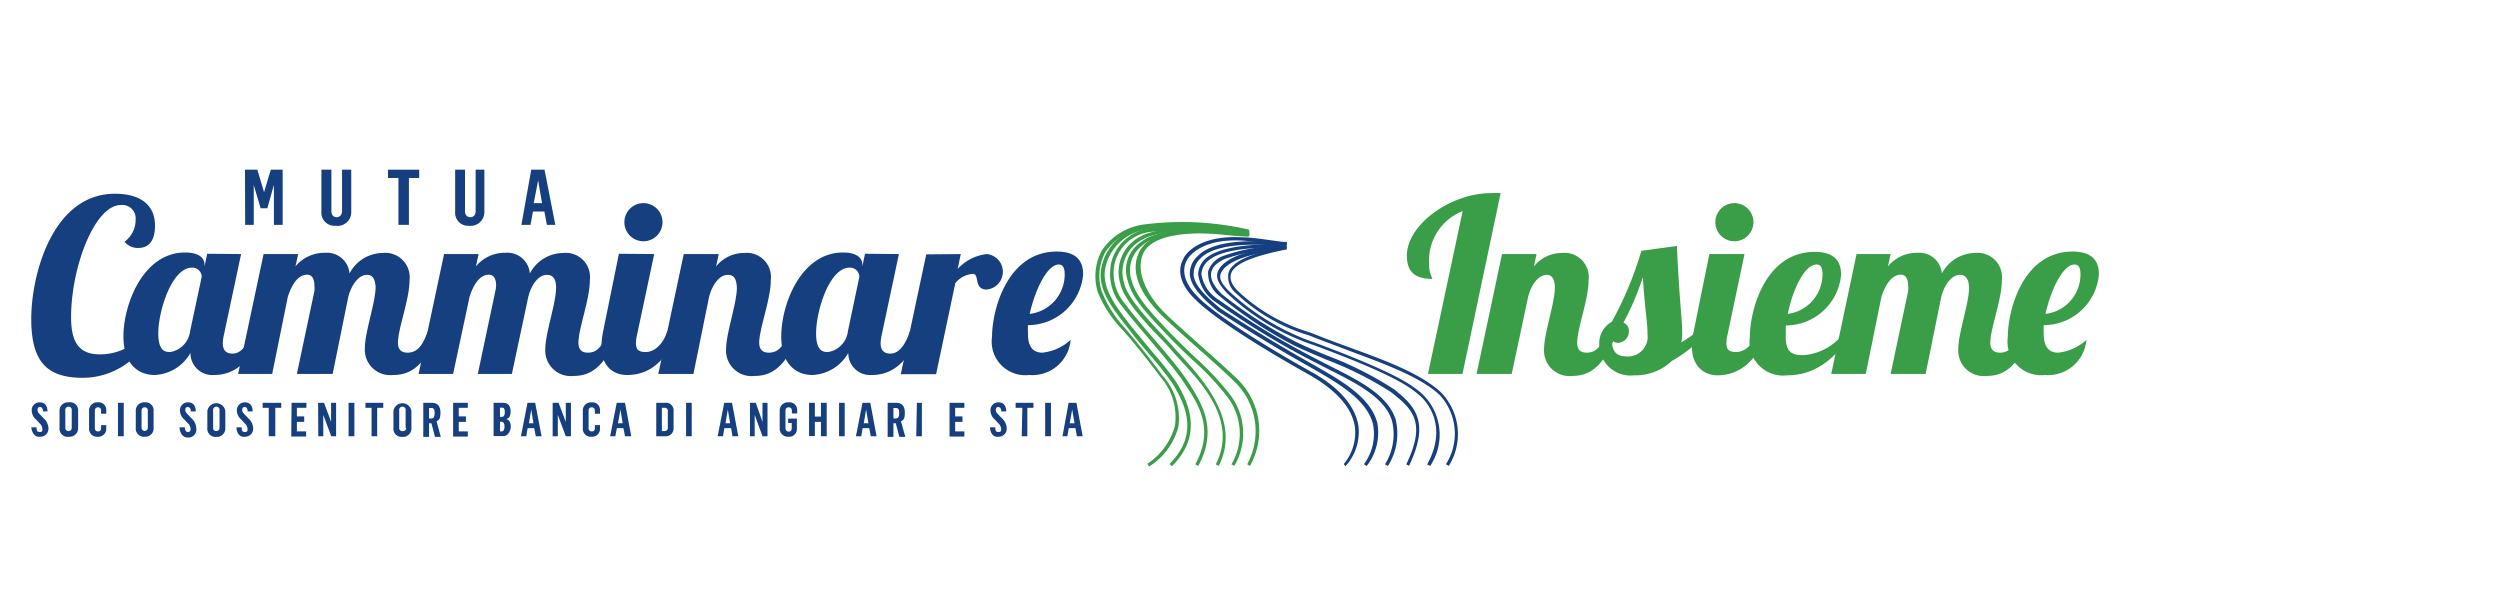 <svg id="camminare_insieme" data-name="camminare insieme" xmlns="http://www.w3.org/2000/svg" viewBox="0 0 160 39"><defs><style>.cls-1{fill:#3a9e48;}.cls-2{fill:#153f7f;}</style></defs><title>CamminareInsieme</title><path class="cls-1" d="M73.54,29.86l-.11-.18a4.2,4.2,0,0,0,1.77-2.45,3.9,3.9,0,0,0-.91-3.08c-1.05-1.4-1.84-2.35-2.41-3a7.65,7.65,0,0,1-1.61-2.42,3.46,3.46,0,0,1,.25-2.7,3.85,3.85,0,0,1,2.83-1.68,19.08,19.08,0,0,1,6.6.35l0,.21a18.88,18.88,0,0,0-6.52-.35,3.65,3.65,0,0,0-2.69,1.58,3.2,3.2,0,0,0-.22,2.52A7.42,7.42,0,0,0,72,21c.58.69,1.37,1.64,2.42,3.06a4.08,4.08,0,0,1,1,3.24A4.31,4.31,0,0,1,73.54,29.86Z"/><path class="cls-1" d="M80,29.82l-.18-.11A4.4,4.4,0,0,0,79,24.42c-.48-.48-1.44-1.34-2.37-2.16s-1.8-1.61-2.3-2.09c-1-1-2.12-2.54-1.44-4s3.13-1.59,5.27-1.37c.61.06,1.21.11,1.77.13v.21c-.57,0-1.16-.07-1.78-.13-2.06-.21-4.48,0-5,1.25s.41,2.8,1.39,3.76c.49.49,1.41,1.3,2.29,2.09s1.9,1.69,2.38,2.17A4.6,4.6,0,0,1,80,29.82Z"/><path class="cls-1" d="M75,29.84l-.15-.15c1.86-1.85,1.08-3.72.19-5.14a20.19,20.19,0,0,0-1.4-1.78c-.41-.49-.87-1-1.37-1.67-1.16-1.45-2-2.58-1.8-3.86a3.31,3.31,0,0,1,2.68-2.73,19.73,19.73,0,0,1,6.74.21l0,.21a19.62,19.62,0,0,0-6.66-.21,3.1,3.1,0,0,0-2.51,2.55c-.16,1.2.63,2.29,1.75,3.7l1.37,1.66a19.77,19.77,0,0,1,1.43,1.81C76.11,25.81,77,27.86,75,29.84Z"/><path class="cls-1" d="M76.69,29.82l-.19-.1c1.24-2.31.2-3.86-.72-5.22l-.11-.17c-.39-.58-1.29-1.64-2.15-2.66-.7-.82-1.36-1.6-1.73-2.1a3.17,3.17,0,0,1-.7-2.58v-.06a2.91,2.91,0,0,1,2.61-2.32,22.68,22.68,0,0,1,6.22.19l0,.21a21.93,21.93,0,0,0-6.15-.18A2.66,2.66,0,0,0,71.31,17V17A3,3,0,0,0,72,19.44c.37.5,1,1.27,1.72,2.1.87,1,1.77,2.08,2.16,2.67l.12.17C76.86,25.73,78,27.4,76.69,29.82Z"/><path class="cls-1" d="M78,29.82l-.19-.1c1.39-2.73-.8-5.09-2.25-6.65-.22-.25-.43-.47-.6-.67s-.39-.44-.67-.73c-1-1-2.42-2.59-2.59-3.52a2.54,2.54,0,0,1,1.27-3c1.82-1.05,6.78-.3,7-.27l0,.21c-.06,0-5.1-.77-6.85.24a2.34,2.34,0,0,0-1.17,2.8c.16.87,1.59,2.4,2.54,3.41.28.3.52.56.67.74s.38.42.6.66C77.08,24.43,79.42,27,78,29.82Z"/><path class="cls-1" d="M79,29.81l-.19-.09a3.88,3.88,0,0,0-.33-4.41A17.58,17.58,0,0,0,76.28,23c-.56-.53-1.13-1.08-1.62-1.6-1.33-1.4-2.2-2.32-2.48-3.42a2.15,2.15,0,0,1,.86-2.5c1.56-1.3,6.62-.6,6.83-.57l0,.21s-5.18-.72-6.67.52a2,2,0,0,0-.78,2.29c.26,1,1.12,1.95,2.42,3.32.49.51,1.06,1.06,1.61,1.59a18.24,18.24,0,0,1,2.26,2.4A4.09,4.09,0,0,1,79,29.81Z"/><path class="cls-2" d="M92.72,29.82l-.18-.11a3.64,3.64,0,0,0-.42-4.45c-1.28-1.18-3.61-2-5.87-2.85l-1.88-.71-.58-.23a11.58,11.58,0,0,1-4.69-2.71,1.34,1.34,0,0,1-.47-1.32c.23-.7,1.38-1.23,3.73-1.69l0,.21c-2.23.44-3.37.93-3.57,1.55-.1.31,0,.68.43,1.11a11.4,11.4,0,0,0,4.6,2.65l.59.23c.59.24,1.21.46,1.88.71,2.27.82,4.62,1.68,5.93,2.9A3.83,3.83,0,0,1,92.72,29.82Z"/><path class="cls-2" d="M86.11,29.84,86,29.7a3.14,3.14,0,0,0,.71-2.4c-.19-1.22-1.2-2.35-3-3.36-5.82-3.26-7.11-4.68-7.17-4.74s-1.56-1.33-.78-2.68c0-.06.77-1.51,3.76-1.33.63,0,1.49.15,2.59.29l.25,0,0,.21-.25,0c-1.09-.14-2-.25-2.57-.29-2.86-.17-3.55,1.21-3.56,1.22-.69,1.2.73,2.41.74,2.43s1.35,1.47,7.13,4.71c1.85,1,2.89,2.22,3.09,3.51A3.25,3.25,0,0,1,86.11,29.84Z"/><path class="cls-2" d="M87.47,29.82l-.18-.11a3.24,3.24,0,0,0,.58-2.57c-.41-1.61-2.34-2.68-4-3.63l-.46-.26c-2.92-1.65-5.42-3.31-5.45-3.32-1.21-1-1.77-1.7-1.81-2.38a1.51,1.51,0,0,1,.51-1.17c1.37-1.42,5.51-.82,5.68-.79l0,.21s-4.2-.61-5.5.73a1.36,1.36,0,0,0-.45,1c0,.6.59,1.3,1.73,2.22,0,0,2.52,1.66,5.42,3.3l.46.26c1.74,1,3.72,2.07,4.15,3.77A3.46,3.46,0,0,1,87.47,29.82Z"/><path class="cls-2" d="M88.83,29.82l-.19-.1a3.65,3.65,0,0,0,.44-2.82c-.48-1.47-2.23-2.35-4.08-3.28l-.74-.38a50.3,50.3,0,0,1-6.43-3.89,2.51,2.51,0,0,1-1.15-1.81,1.43,1.43,0,0,1,.6-1.09c1.35-1,4.87-.8,5-.79v.22s-3.59-.25-4.87.74a1.24,1.24,0,0,0-.52.92A2.33,2.33,0,0,0,78,19.19a50.64,50.64,0,0,0,6.39,3.86l.74.38c1.89.95,3.68,1.85,4.19,3.41A3.87,3.87,0,0,1,88.83,29.82Z"/><path class="cls-2" d="M91.53,29.82l-.19-.1c1.49-2.71-.33-4.3-.55-4.47-.64-.52-1.51-1.23-6.67-3.15a15,15,0,0,1-5.64-3.39c-.38-.44-.77-.9-.49-1.43.67-1.26,3.86-1.52,4-1.53V16s-3.21.26-3.82,1.42c-.2.38,0,.7.46,1.19a15.37,15.37,0,0,0,5.55,3.33c5.2,1.94,6.09,2.66,6.74,3.18A3.6,3.6,0,0,1,91.53,29.82Z"/><path class="cls-2" d="M90.18,29.81,90,29.72c1.27-2.64.48-3.51-1-4.64A22.13,22.13,0,0,0,84.84,23c-.72-.31-1.41-.6-2-.88a27.26,27.26,0,0,1-4.79-3.17,1.86,1.86,0,0,1-.73-1.58,1.56,1.56,0,0,1,1-1,11.25,11.25,0,0,1,3.76-.64v.22a11.06,11.06,0,0,0-3.68.62c-.36.16-.8.43-.88.86s.15.86.67,1.39A28,28,0,0,0,83,21.91c.57.27,1.25.57,2,.87a22.26,22.26,0,0,1,4.21,2.13C90.59,26,91.52,27,90.18,29.81Z"/><path class="cls-2" d="M9.69,21.32a4.82,4.82,0,0,1-4.38,2.86C3,24.18,2,23.16,2,20.4s1.33-8,5.36-8c1.44,0,2.56.57,2.56,2.05,0,.82-.29,1.42-1.08,1.42a1.09,1.09,0,0,1-.87-.4,1.73,1.73,0,0,0,.71-1.41.86.86,0,0,0-.94-.94c-1.69,0-3.19,4-3.19,7.17,0,1.41.36,2.39,1.84,2.39a3.7,3.7,0,0,0,3-1.53Z"/><path class="cls-2" d="M15.43,16.26l-1.11,5.22a2.41,2.41,0,0,0-.06.49c0,.43.2.66.63.66.6,0,1-.68,1.24-1.45h.65C15.9,23.69,14.52,24,13.69,24a1.4,1.4,0,0,1-1.5-1.41A2.78,2.78,0,0,1,9.9,24c-1,0-2-.64-2-2.47,0-2.07,1.27-5.37,3.94-5.37.88,0,1.25.34,1.25.78v.11l.17-.81Zm-5.3,5.08c0,1.18.49,1.19.77,1.19a1.54,1.54,0,0,0,1.27-1.35l.74-3.47a.6.6,0,0,0-.63-.58C11,17.13,10.13,19.89,10.13,21.34Z"/><path class="cls-2" d="M23.49,17.59c-.55,0-1,.65-1.2,1.41l-1,4.93H19l1.12-5.29a1.67,1.67,0,0,0,0-.39c0-.34-.12-.67-.46-.67-.6,0-1,.66-1.24,1.42l-1,4.93H15.24l1.63-7.67h2.21l-.17.79a2.39,2.39,0,0,1,1.88-.87,1.45,1.45,0,0,1,1.58,1.32,2.42,2.42,0,0,1,2.13-1.31,1.56,1.56,0,0,1,1.71,1.74c0,1.24-.74,3.1-.74,4,0,.38.15.64.61.64.68,0,1-.55,1.29-1.35H28C27.16,23.7,26,24,25.16,24a1.63,1.63,0,0,1-1.81-1.73c0-1,.69-2.93.69-3.92C24,17.87,23.86,17.59,23.49,17.59Z"/><path class="cls-2" d="M35,17.59c-.55,0-1,.65-1.19,1.41l-1.05,4.93H30.58l1.12-5.29a1.67,1.67,0,0,0,.05-.39c0-.34-.12-.67-.46-.67-.6,0-1,.66-1.24,1.42L29,23.93H26.79l1.63-7.67h2.21l-.17.79a2.37,2.37,0,0,1,1.87-.87,1.44,1.44,0,0,1,1.58,1.32,2.44,2.44,0,0,1,2.14-1.31,1.55,1.55,0,0,1,1.7,1.74c0,1.24-.73,3.1-.73,4,0,.38.15.64.61.64.68,0,.95-.55,1.29-1.35h.64c-.86,2.52-2,2.84-2.85,2.84a1.63,1.63,0,0,1-1.81-1.73c0-1,.69-2.93.69-3.92C35.59,17.87,35.4,17.59,35,17.59Z"/><path class="cls-2" d="M41.87,16.26l-1.11,5.22a2.41,2.41,0,0,0-.06.49c0,.43.2.56.63.56.6,0,1.15-.58,1.38-1.35h.65C42.48,23.69,41,24,40.13,24s-1.64-.55-1.64-1.84a5.63,5.63,0,0,1,.12-1l1-4.92ZM41.18,13a1.22,1.22,0,1,1,0,2.44,1.22,1.22,0,1,1,0-2.44Z"/><path class="cls-2" d="M46.58,17.59c-.55,0-1,.65-1.2,1.41l-1,4.93H42.13l1.63-7.67H46l-.17.79a2.3,2.3,0,0,1,1.8-.86,1.55,1.55,0,0,1,1.7,1.74c0,1.24-.74,3.1-.74,4,0,.38.16.64.62.64.67,0,1-.55,1.29-1.35h.64c-.86,2.52-2,2.84-2.85,2.84a1.63,1.63,0,0,1-1.82-1.73c0-1,.69-2.93.69-3.92C47.13,17.87,47,17.59,46.58,17.59Z"/><path class="cls-2" d="M57.53,16.26l-1.11,5.22a2.41,2.41,0,0,0-.06.49c0,.43.2.66.63.66.6,0,1-.68,1.25-1.45h.64C58,23.69,56.62,24,55.79,24a1.4,1.4,0,0,1-1.5-1.41A2.78,2.78,0,0,1,52,24c-1,0-2-.64-2-2.47,0-2.07,1.27-5.37,3.95-5.37.87,0,1.24.34,1.24.78v.11l.17-.81Zm-5.3,5.08c0,1.18.49,1.19.77,1.19a1.53,1.53,0,0,0,1.27-1.35L55,17.71a.6.6,0,0,0-.63-.58C53.08,17.13,52.23,19.89,52.23,21.34Z"/><path class="cls-2" d="M61.49,16.26l-.2.95a3,3,0,0,1,1.86-.95,1.14,1.14,0,0,1,0,2.27c-.86,0-.43-1-.89-1a1.58,1.58,0,0,0-1.12.59l-1.23,5.83H57.65l1.63-7.67Z"/><path class="cls-2" d="M66.71,22.57a3.15,3.15,0,0,0,1.81-.82A2.46,2.46,0,0,1,65.87,24a2.15,2.15,0,0,1-2.38-2.44c0-1.76,1-5.46,4.14-5.46,1.37,0,1.69.7,1.69,1.47a3.55,3.55,0,0,1-3.53,3.24,3.67,3.67,0,0,0,0,.46C65.76,22.26,66.17,22.57,66.71,22.57Zm1.05-5.64c-.77,0-1.54,1.71-1.86,3.16a2.54,2.54,0,0,0,2.24-2.53C68.14,17.18,68.05,16.93,67.76,16.93Z"/><path class="cls-1" d="M93.6,23.93H91.39l2.22-10.42a3.4,3.4,0,0,0-2.15,3.34,2.06,2.06,0,0,0,.22,1c-1.06,0-1.64-.39-1.64-1.49,0-2,2.82-4,5.38-4a6.13,6.13,0,0,1,.62,0Z"/><path class="cls-1" d="M99,17.59c-.56,0-1,.65-1.2,1.41l-1.05,4.93H94.5l1.63-7.67h2.21l-.17.79a2.31,2.31,0,0,1,1.8-.86,1.55,1.55,0,0,1,1.7,1.74c0,1.24-.73,3.1-.73,4,0,.38.15.64.61.64.68,0,1-.55,1.29-1.35h.64c-.86,2.52-2,2.84-2.85,2.84a1.63,1.63,0,0,1-1.81-1.73c0-1,.69-2.93.69-3.92C99.51,17.87,99.32,17.59,99,17.59Z"/><path class="cls-1" d="M109.35,21.18A9.06,9.06,0,0,1,107,23.1a3.36,3.36,0,0,1-2.41.92,2,2,0,0,1-2.24-2,1.58,1.58,0,0,1,.81-1.43,22.93,22.93,0,0,0,1.89-4.54l2.27-.31c.19,4,.34,4.57.34,5.59a2.15,2.15,0,0,1-.06.58,8.57,8.57,0,0,0,1.11-.77Zm-5.77.76a.46.46,0,0,1-.42-.2c0,.72.26,1.07.94,1.07a1.26,1.26,0,0,0,1.34-1.43c0-.8-.14-1.27-.3-3.64a17,17,0,0,1-1.24,2.91.56.56,0,0,1,.35.53A.73.73,0,0,1,103.58,21.94Z"/><path class="cls-1" d="M111.65,16.26l-1.1,5.22a1.86,1.86,0,0,0-.06.49c0,.43.2.56.63.56.6,0,1.15-.58,1.38-1.35h.64c-.87,2.51-2.39,2.84-3.22,2.84s-1.64-.55-1.64-1.84a4.83,4.83,0,0,1,.12-1l1-4.92ZM111,13a1.22,1.22,0,1,1,0,2.44A1.22,1.22,0,0,1,111,13Z"/><path class="cls-1" d="M115.37,22.73a3.51,3.51,0,0,0,2.72-1.55h.52c-.88,1.42-2.18,2.84-4.22,2.84a2.15,2.15,0,0,1-2.4-2.44c0-1.76,1-5.46,4.15-5.46,1.36,0,1.69.7,1.69,1.47a3.56,3.56,0,0,1-3.54,3.24c0,.22,0,.43,0,.61C114.26,22.49,114.63,22.73,115.37,22.73Zm.89-5.8c-.78,0-1.54,1.64-1.84,3.16a2.56,2.56,0,0,0,2.22-2.53C116.64,17.18,116.55,16.93,116.26,16.93Z"/><path class="cls-1" d="M125.44,17.59c-.55,0-1,.65-1.2,1.41l-1,4.93H121l1.12-5.29a1.67,1.67,0,0,0,0-.39c0-.34-.13-.67-.46-.67-.6,0-1,.66-1.25,1.42l-1,4.93H117.2l1.62-7.67H121l-.17.79a2.36,2.36,0,0,1,1.87-.87,1.45,1.45,0,0,1,1.58,1.32,2.44,2.44,0,0,1,2.13-1.31,1.56,1.56,0,0,1,1.71,1.74c0,1.24-.74,3.1-.74,4,0,.38.16.64.62.64.67,0,1-.55,1.29-1.35H130c-.86,2.52-2,2.84-2.86,2.84a1.63,1.63,0,0,1-1.81-1.73c0-1,.69-2.93.69-3.92C126,17.87,125.81,17.59,125.44,17.59Z"/><path class="cls-1" d="M131.72,22.57a3.15,3.15,0,0,0,1.81-.82A2.46,2.46,0,0,1,130.88,24a2.15,2.15,0,0,1-2.38-2.44c0-1.76,1-5.46,4.14-5.46,1.37,0,1.69.7,1.69,1.47a3.55,3.55,0,0,1-3.53,3.24,3.67,3.67,0,0,0,0,.46C130.77,22.26,131.18,22.57,131.72,22.57Zm1.05-5.64c-.77,0-1.54,1.71-1.86,3.16a2.54,2.54,0,0,0,2.24-2.53C133.15,17.18,133.06,16.93,132.77,16.93Z"/><path class="cls-2" d="M15.68,10.86h.79l.43,1.44h0l.43-1.44h.76v3.53h-.56V11.83h0l-.42,1.5h-.43l-.44-1.49h0v2.55h-.55Z"/><path class="cls-2" d="M20.57,13.54V10.86h.64v2.65c0,.27.15.39.34.39s.34-.15.34-.38V10.86h.59v2.66a.88.88,0,0,1-1,.93A.84.84,0,0,1,20.57,13.54Z"/><path class="cls-2" d="M25.5,11.39h-.67v-.53h2v.53h-.66v3H25.5Z"/><path class="cls-2" d="M29.13,13.54V10.86h.63v2.65c0,.27.15.39.35.39s.33-.15.33-.38V10.86H31v2.66a.89.89,0,0,1-1,.93A.83.83,0,0,1,29.13,13.54Z"/><path class="cls-2" d="M34,10.86h.85l.69,3.53H35l-.16-.85h-.73l-.16.85h-.58ZM34.69,13l-.25-1.46h0L34.16,13Z"/><path class="cls-2" d="M2,27.35h.34c0,.15,0,.3.2.3s.17-.12.17-.22a.52.52,0,0,0-.19-.35l-.2-.22a.78.78,0,0,1-.29-.57.5.5,0,0,1,.52-.54c.25,0,.48.14.49.58H2.75c0-.16-.06-.28-.19-.28s-.16.08-.16.2.11.23.21.33l.19.2a.87.87,0,0,1,.3.62.51.51,0,0,1-.53.55C2.24,28,2.05,27.72,2,27.35Z"/><path class="cls-2" d="M3.81,27.38V26.31a.53.53,0,0,1,.58-.56A.52.52,0,0,1,5,26.3v1.07a.54.54,0,0,1-.58.58A.52.52,0,0,1,3.81,27.38Zm.78,0v-1.1a.21.21,0,1,0-.41,0v1.09a.2.2,0,0,0,.21.22A.2.2,0,0,0,4.59,27.39Z"/><path class="cls-2" d="M5.7,27.41V26.28a.52.52,0,0,1,.57-.53.48.48,0,0,1,.53.49v.24H6.47v-.2a.19.19,0,0,0-.2-.21c-.14,0-.2.09-.2.22v1.1a.19.19,0,0,0,.21.22.18.18,0,0,0,.19-.2v-.2H6.8v.22a.5.5,0,0,1-.53.52A.51.51,0,0,1,5.7,27.41Z"/><path class="cls-2" d="M7.55,25.78h.37v2.14H7.55Z"/><path class="cls-2" d="M8.69,27.38V26.31a.53.53,0,0,1,.57-.56.51.51,0,0,1,.57.55v1.07a.53.53,0,0,1-.57.58A.52.52,0,0,1,8.69,27.38Zm.77,0v-1.1a.19.19,0,0,0-.2-.21c-.14,0-.2.09-.2.22v1.09a.2.2,0,1,0,.4,0Z"/><path class="cls-2" d="M11.49,27.35h.34c0,.15.05.3.2.3s.17-.12.17-.22a.52.52,0,0,0-.19-.35l-.2-.22a.78.78,0,0,1-.29-.57.5.5,0,0,1,.52-.54c.25,0,.48.14.49.58h-.32c0-.16-.06-.28-.19-.28s-.16.08-.16.2.11.23.21.33l.19.2a.87.87,0,0,1,.3.62A.51.51,0,0,1,12,28C11.7,28,11.51,27.72,11.49,27.35Z"/><path class="cls-2" d="M13.27,27.38V26.31a.58.58,0,0,1,1.15,0v1.07a.54.54,0,0,1-.58.58A.52.52,0,0,1,13.27,27.38Zm.78,0v-1.1a.21.21,0,1,0-.41,0v1.09a.19.19,0,0,0,.2.22A.2.2,0,0,0,14.05,27.39Z"/><path class="cls-2" d="M15.13,27.35h.34c0,.15,0,.3.2.3s.17-.12.17-.22a.52.52,0,0,0-.19-.35l-.2-.22a.78.78,0,0,1-.29-.57.5.5,0,0,1,.52-.54c.25,0,.48.14.49.58h-.32c0-.16-.06-.28-.19-.28s-.16.08-.16.2.11.23.21.33l.19.2a.87.87,0,0,1,.3.62.51.51,0,0,1-.53.55C15.34,28,15.15,27.72,15.13,27.35Z"/><path class="cls-2" d="M17.2,26.1h-.39v-.32H18v.32h-.38v1.82H17.2Z"/><path class="cls-2" d="M18.66,25.78h.95v.32H19v.55h.47V27H19v.61h.59v.33h-.95Z"/><path class="cls-2" d="M20.36,25.78h.38L21.19,27h0V25.78h.32v2.14H21.2l-.51-1.37h0v1.37h-.32Z"/><path class="cls-2" d="M22.31,25.78h.37v2.14h-.37Z"/><path class="cls-2" d="M23.78,26.1h-.39v-.32h1.14v.32h-.39v1.82h-.36Z"/><path class="cls-2" d="M25.18,27.38V26.31a.58.58,0,0,1,1.15,0v1.07a.54.54,0,0,1-.58.58A.52.52,0,0,1,25.18,27.38Zm.78,0v-1.1a.21.21,0,1,0-.41,0v1.09a.19.19,0,0,0,.2.22A.2.2,0,0,0,26,27.39Z"/><path class="cls-2" d="M27.09,25.78h.56c.34,0,.54.2.54.62s-.1.49-.25.56l.27,1h-.37l-.23-.87h-.15v.87h-.37Zm.53,1c.13,0,.2-.11.2-.34s-.06-.33-.2-.33h-.16v.67Z"/><path class="cls-2" d="M29,25.78h.94v.32h-.58v.55h.46V27h-.46v.61h.58v.33H29Z"/><path class="cls-2" d="M31.59,25.78h.62c.29,0,.47.18.47.54s-.12.45-.28.5h0c.19.05.29.22.29.49s-.19.6-.46.6h-.64Zm.52.9c.13,0,.2-.09.2-.31s-.07-.28-.17-.28H32v.59Zm0,.93c.12,0,.18-.12.18-.32s-.08-.3-.2-.3H32v.62Z"/><path class="cls-2" d="M33.76,25.78h.49l.41,2.14h-.37l-.1-.52h-.42l-.09.52h-.34Zm.38,1.31L34,26.21h0l-.15.88Z"/><path class="cls-2" d="M35.37,25.78h.38L36.21,27h0V25.78h.33v2.14h-.33l-.51-1.37h0v1.37h-.33Z"/><path class="cls-2" d="M37.3,27.41V26.28a.52.52,0,0,1,.57-.53.48.48,0,0,1,.53.49v.24h-.33v-.2a.19.19,0,0,0-.2-.21c-.14,0-.2.09-.2.22v1.1a.19.19,0,0,0,.21.22.18.18,0,0,0,.19-.2v-.2h.33v.22a.5.5,0,0,1-.53.52A.51.51,0,0,1,37.3,27.41Z"/><path class="cls-2" d="M39.47,25.78H40l.4,2.14H40l-.1-.52h-.42l-.1.52h-.33Zm.38,1.31-.14-.88h0l-.16.88Z"/><path class="cls-2" d="M42,25.78h.57a.48.48,0,0,1,.54.5v1.11a.5.5,0,0,1-.54.53H42Zm.53,1.81a.2.2,0,0,0,.21-.22V26.32a.19.19,0,0,0-.21-.22h-.17v1.49Z"/><path class="cls-2" d="M43.91,25.78h.36v2.14h-.36Z"/><path class="cls-2" d="M46.35,25.78h.5l.4,2.14h-.37l-.09-.52h-.43l-.09.52h-.34Zm.38,1.31-.15-.88h0l-.15.88Z"/><path class="cls-2" d="M48,25.78h.37L48.8,27h0V25.78h.32v2.14H48.8l-.5-1.37h0v1.37H48Z"/><path class="cls-2" d="M49.9,27.4V26.28a.52.52,0,0,1,.57-.53.49.49,0,0,1,.55.49v.22h-.34v-.19a.19.19,0,0,0-.21-.2c-.14,0-.2.09-.2.23v1.09c0,.14.07.23.2.23a.18.18,0,0,0,.2-.2v-.35h-.23v-.28H51v.65a.49.49,0,0,1-.55.51A.52.52,0,0,1,49.9,27.4Z"/><path class="cls-2" d="M51.78,25.78h.37v.88h.39v-.88h.37v2.14h-.37V27h-.39v.91h-.37Z"/><path class="cls-2" d="M53.7,25.78h.36v2.14H53.7Z"/><path class="cls-2" d="M55.2,25.78h.5l.4,2.14h-.37l-.1-.52h-.42l-.09.52h-.34Zm.38,1.31-.15-.88h0l-.15.88Z"/><path class="cls-2" d="M56.81,25.78h.56c.34,0,.54.2.54.62s-.09.49-.25.56l.28,1h-.38l-.23-.87h-.15v.87h-.37Zm.53,1c.13,0,.21-.11.21-.34s-.06-.33-.21-.33h-.16v.67Z"/><path class="cls-2" d="M58.68,25.78H59v2.14h-.36Z"/><path class="cls-2" d="M60.77,25.78h.95v.32h-.59v.55h.47V27h-.47v.61h.59v.33h-.95Z"/><path class="cls-2" d="M63.36,27.35h.34c0,.15,0,.3.2.3s.17-.12.17-.22a.52.52,0,0,0-.19-.35l-.2-.22a.78.78,0,0,1-.29-.57.5.5,0,0,1,.52-.54c.25,0,.48.14.49.58h-.32c0-.16-.06-.28-.19-.28s-.16.08-.16.2.11.23.21.33l.19.2a.87.87,0,0,1,.3.62.51.51,0,0,1-.53.55C63.57,28,63.38,27.72,63.36,27.35Z"/><path class="cls-2" d="M65.43,26.1H65v-.32h1.14v.32h-.39v1.82h-.36Z"/><path class="cls-2" d="M66.89,25.78h.37v2.14h-.37Z"/><path class="cls-2" d="M68.39,25.78h.5l.4,2.14h-.37l-.09-.52H68.4l-.09.52H68Zm.38,1.31-.15-.88h0l-.16.88Z"/></svg>